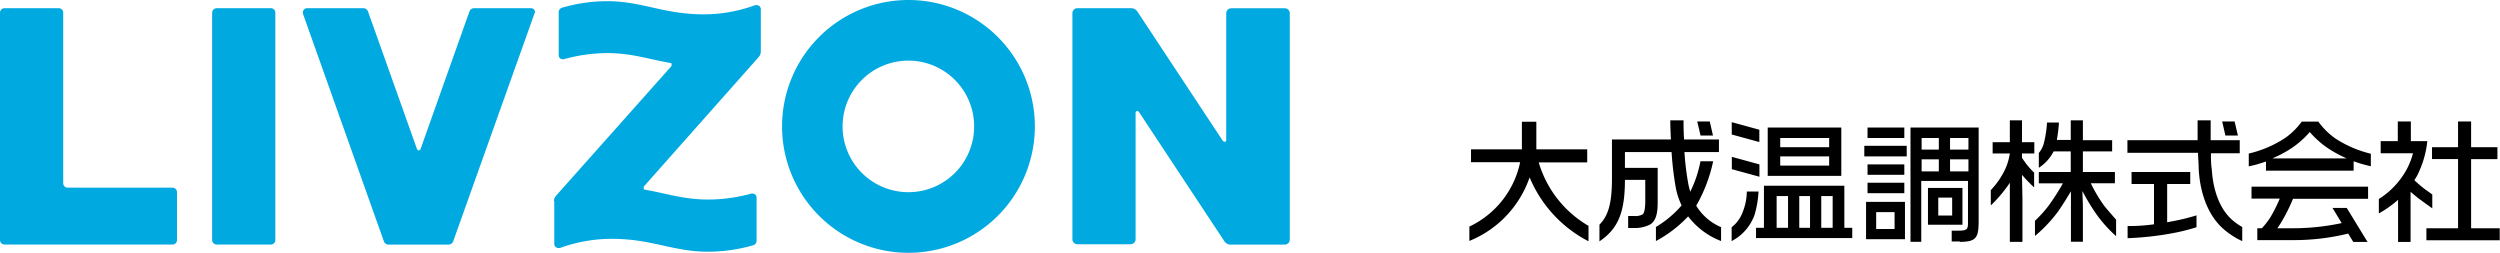<svg xmlns="http://www.w3.org/2000/svg" viewBox="0 0 271.75 27.48"><defs><style>.cls-1{fill:#00a9e0;}</style></defs><title>header_logo_bk</title><g id="レイヤー_2" data-name="レイヤー 2"><g id="レイヤー_1-2" data-name="レイヤー 1"><path d="M186.2,14.73h-1.35l-.36-1.53h1.36l.35,1.53m57.06,0H241.9l-.35-1.53h1.35l.36,1.53M207,15h-4V13.86h4Zm-15.76.44-3-.82V13.28l3,.82v1.37M207.26,17h-4.61V15.85h4.61Zm43.83-2.67a10.25,10.25,0,0,1-1.93,1.73A13.07,13.07,0,0,1,247,17.22h8.09A13.47,13.47,0,0,1,253,16.08a10,10,0,0,1-1.93-1.73m4.75,4.2h-9.51v-1a12.38,12.38,0,0,1-1.87.53V16.69A12.2,12.2,0,0,0,248.39,15a7.67,7.67,0,0,0,1.81-1.78H252A8.07,8.07,0,0,0,253.78,15a12.2,12.2,0,0,0,3.93,1.71v1.36a14.47,14.47,0,0,1-1.87-.54v1M207,19h-4V17.87h4Zm-13.49-3h5.32V15h-5.32Zm0,2h5.32V17h-5.32Zm6.64,1.12h-8V13.86h8Zm-8.9.09-3-.82V17.05l3,.82v1.37M207,21h-4V19.86h4Zm3.69,2.43h1.51V21.48h-1.51Zm2.63,1h-3.75v-4h3.75Zm-20.2.33h1.24V21.31h-1.24Zm2.46,0h1.17V21.31h-1.17Zm2.39,0h1.24V21.31h-1.24Zm3.43,1.12H190.88V24.76h.86V20.19h8.74v4.57h.86v1.12m29.93,0V24.57c.53,0,1.54,0,2.87-.19V20H231.7V18.7h6.38V20h-2.51v4.16l.42-.08a23.05,23.05,0,0,0,2.77-.67V24.7a22.23,22.23,0,0,1-2.5.63,33.24,33.24,0,0,1-5,.56m-27.32-1h2V23.06h-2ZM207.07,26h-4.23V21.94h4.23Zm64.68.12h-8V24.81h3.44V17.29h-2.83V16h2.83V13.2h1.42V16h2.86V17.3h-2.86v7.51h3.11v1.32m-99.1.07a13.77,13.77,0,0,1-6.35-6.92,11.49,11.49,0,0,1-6.55,6.91V24.63a10,10,0,0,0,5.52-7H159.9V16.23h5.53v-3H167v3h5.53v1.42h-5.27a11.83,11.83,0,0,0,5.41,6.9V26.2m1.19,0V24.42c1-1,1.36-2.42,1.36-5.05V15.16h6.41c-.05-.94-.07-1.7-.07-2.08H183c0,.38,0,1.14.06,2.08h3.79v1.37H183.1a30.18,30.18,0,0,0,.42,3.47,8.58,8.58,0,0,0,.21.84,12.69,12.69,0,0,0,1.11-3.31h1.38a16.55,16.55,0,0,1-1.84,4.83,5.78,5.78,0,0,0,2.7,2.33V26.2a8.16,8.16,0,0,1-3.58-2.68A13.57,13.57,0,0,1,180,26.2V24.67a11.29,11.29,0,0,0,2.79-2.34,8.06,8.06,0,0,1-.66-2.08,35.59,35.59,0,0,1-.43-3.72h-5.07v1.72h3.56v3c0,.1,0,.21,0,.34,0,.92.05,2.3-.84,2.82a3.56,3.56,0,0,1-1.8.37,5,5,0,0,1-.57,0v-1.3l.66,0a1.62,1.62,0,0,0,.92-.18c.28-.23.29-1.27.28-1.67,0-.13,0-.26,0-.37V19.55h-2.21c0,3.55-.75,5.33-2.78,6.69m14.38,0V24.7A3.7,3.7,0,0,0,189.45,23a6.1,6.1,0,0,0,.43-2.18h1.27a10.56,10.56,0,0,1-.44,2.56,5.16,5.16,0,0,1-2.49,2.83m55.51,0a8.56,8.56,0,0,1-1.8-1.12c-1.65-1.29-2.75-3.63-2.93-6.68,0-.57-.06-1.18-.08-1.8h-7.67V15.24h7.63c0-.88,0-1.66,0-2.16h1.42c0,.49,0,1.28,0,2.16h3.16v1.42h-3.13c0,.59,0,1.19.09,1.73.16,2.56,1,4.54,2.39,5.66a7.28,7.28,0,0,0,.92.63v1.58m-34.85-10h1.87V15h-1.87Zm3.09,0h2V15h-2Zm-3.09,2.37h1.87V17.32h-1.87Zm3.09,0h2V17.32h-2Zm1.08,7.62h-.9V25.07h.77c1,0,1-.22,1-1v-4.4h-5.08v6.61h-1.17V13.86h7.41V23.92c0,1.87-.19,2.38-2.08,2.37m6.79,0h-1.32V21.7c0-.6,0-1.57,0-1.86l0,0-.07.13a14.88,14.88,0,0,1-2,2.36V20.67a10.08,10.08,0,0,0,1-1.26l.07-.13a6.42,6.42,0,0,0,1-2.6h-1.87V15.46h1.87V13.08h1.32v2.38h1.34v1.22h-1.34v.47a8.83,8.83,0,0,0,1.32,1.62v1.6A14.77,14.77,0,0,1,219.79,19l.05,2.68v4.6m6.59,0h-1.32v-4c0-.31,0-1.17,0-1.49-.43.72-.95,1.57-1.42,2.23a15.41,15.41,0,0,1-2.49,2.63V24a13.59,13.59,0,0,0,1.5-1.66,26.37,26.37,0,0,0,1.54-2.41h-2.62V18.7h3.47V16.46h-1.86a4.69,4.69,0,0,1-1.61,1.78V16.63a2.77,2.77,0,0,0,.53-1,12,12,0,0,0,.36-2.31h1.3a17.62,17.62,0,0,1-.23,1.89h1.51V13.08h1.32v2.16h3.18v1.22h-3.18V18.7h3.48v1.22h-2.62a16.4,16.4,0,0,0,1.37,2.33c.44.59,1,1.17,1.38,1.64v1.78a14.47,14.47,0,0,1-2.36-2.7,23.38,23.38,0,0,1-1.3-2.2c0,.31.05,1.35.05,1.88V26.3m30.92,0H255.8l-.55-.91a24.75,24.75,0,0,1-6,.71h-3.88V24.81h.5a8.75,8.75,0,0,0,.94-1.22,16.85,16.85,0,0,0,1-2h-3.07V20.29h12.67v1.32h-8.16a19.44,19.44,0,0,1-1.36,2.69l-.34.51h1.65a25.28,25.28,0,0,0,5.34-.56l-1-1.65h1.55l2.26,3.7m4.74,0h-1.42V22.81c0-.27,0-.67,0-1.09a11.87,11.87,0,0,1-2.09,1.48V21.63a8.72,8.72,0,0,0,3-3.17,7.68,7.68,0,0,0,.71-1.8h-3.51V15.34h1.86V13.2h1.42v2.14h1.79a10.67,10.67,0,0,1-1.13,3.79c-.09.15-.18.31-.28.46.38.35.85.76,1.18,1l.77.55v1.51c-.41-.3-1.05-.75-1.5-1.09-.25-.19-.56-.45-.86-.71,0,.58,0,1.43,0,1.95V26.3"/><path class="cls-1" d="M29.93,26.09a.49.49,0,0,1-.49.49H23.56a.5.5,0,0,1-.5-.49V1.38a.5.5,0,0,1,.5-.49h5.88a.49.49,0,0,1,.49.49ZM7.37,20.4a.49.49,0,0,1-.5-.49V1.38A.49.49,0,0,0,6.38.89H.5a.49.49,0,0,0-.5.49V26.09a.49.49,0,0,0,.49.49H18.74a.49.49,0,0,0,.5-.49v-5.2a.49.49,0,0,0-.5-.49ZM139.61.9h-5.77a.55.55,0,0,0-.55.54V15.23a.18.18,0,0,1-.19.19l-.16-.08L123.63,1.25A.83.83,0,0,0,123,.89h-5.88a.55.55,0,0,0-.55.55V26a.55.55,0,0,0,.55.55h5.77a.55.55,0,0,0,.55-.55V12.25a.2.2,0,0,1,.19-.19l.16.09h0l9.31,14.09a.82.82,0,0,0,.67.35h5.88a.55.55,0,0,0,.55-.55V1.45a.54.54,0,0,0-.55-.55m-81.49.43a.44.44,0,0,0-.44-.44H51.54a.55.55,0,0,0-.51.35l-5.33,15-.18.13-.18-.13L40,1.24A.54.54,0,0,0,39.5.89H33.37a.44.44,0,0,0-.44.44l0,.16,8.79,24.72a.54.54,0,0,0,.52.38h6.51a.55.55,0,0,0,.52-.38L58.09,1.49h0Zm2.09,20.55v4.64a.45.45,0,0,0,.44.44l.17,0a16.43,16.43,0,0,1,5.63-1c4.4,0,6.65,1.4,10.47,1.4a17.83,17.83,0,0,0,4.91-.7.5.5,0,0,0,.37-.48V21.48a.44.44,0,0,0-.44-.44l-.12,0a17.67,17.67,0,0,1-4.72.65c-2.64,0-4.53-.67-6.9-1.08l-.09-.05v-.27L82.48,6.19a.9.9,0,0,0,.22-.59V1a.44.44,0,0,0-.44-.44l-.17,0a16.38,16.38,0,0,1-5.63,1C72.06,1.54,69.81.13,66,.13a17.41,17.41,0,0,0-4.91.71.5.5,0,0,0-.36.48V6a.43.43,0,0,0,.43.44h.12A17.74,17.74,0,0,1,66,5.77c2.64,0,4.53.67,6.9,1.08L73,6.9v.27L60.43,21.29a.88.88,0,0,0-.22.59m52.28-8.14A13.74,13.74,0,1,1,98.75,0a13.74,13.74,0,0,1,13.74,13.74m-6.6,0a7.15,7.15,0,1,0-7.14,7.15,7.14,7.14,0,0,0,7.14-7.15"/></g></g></svg>